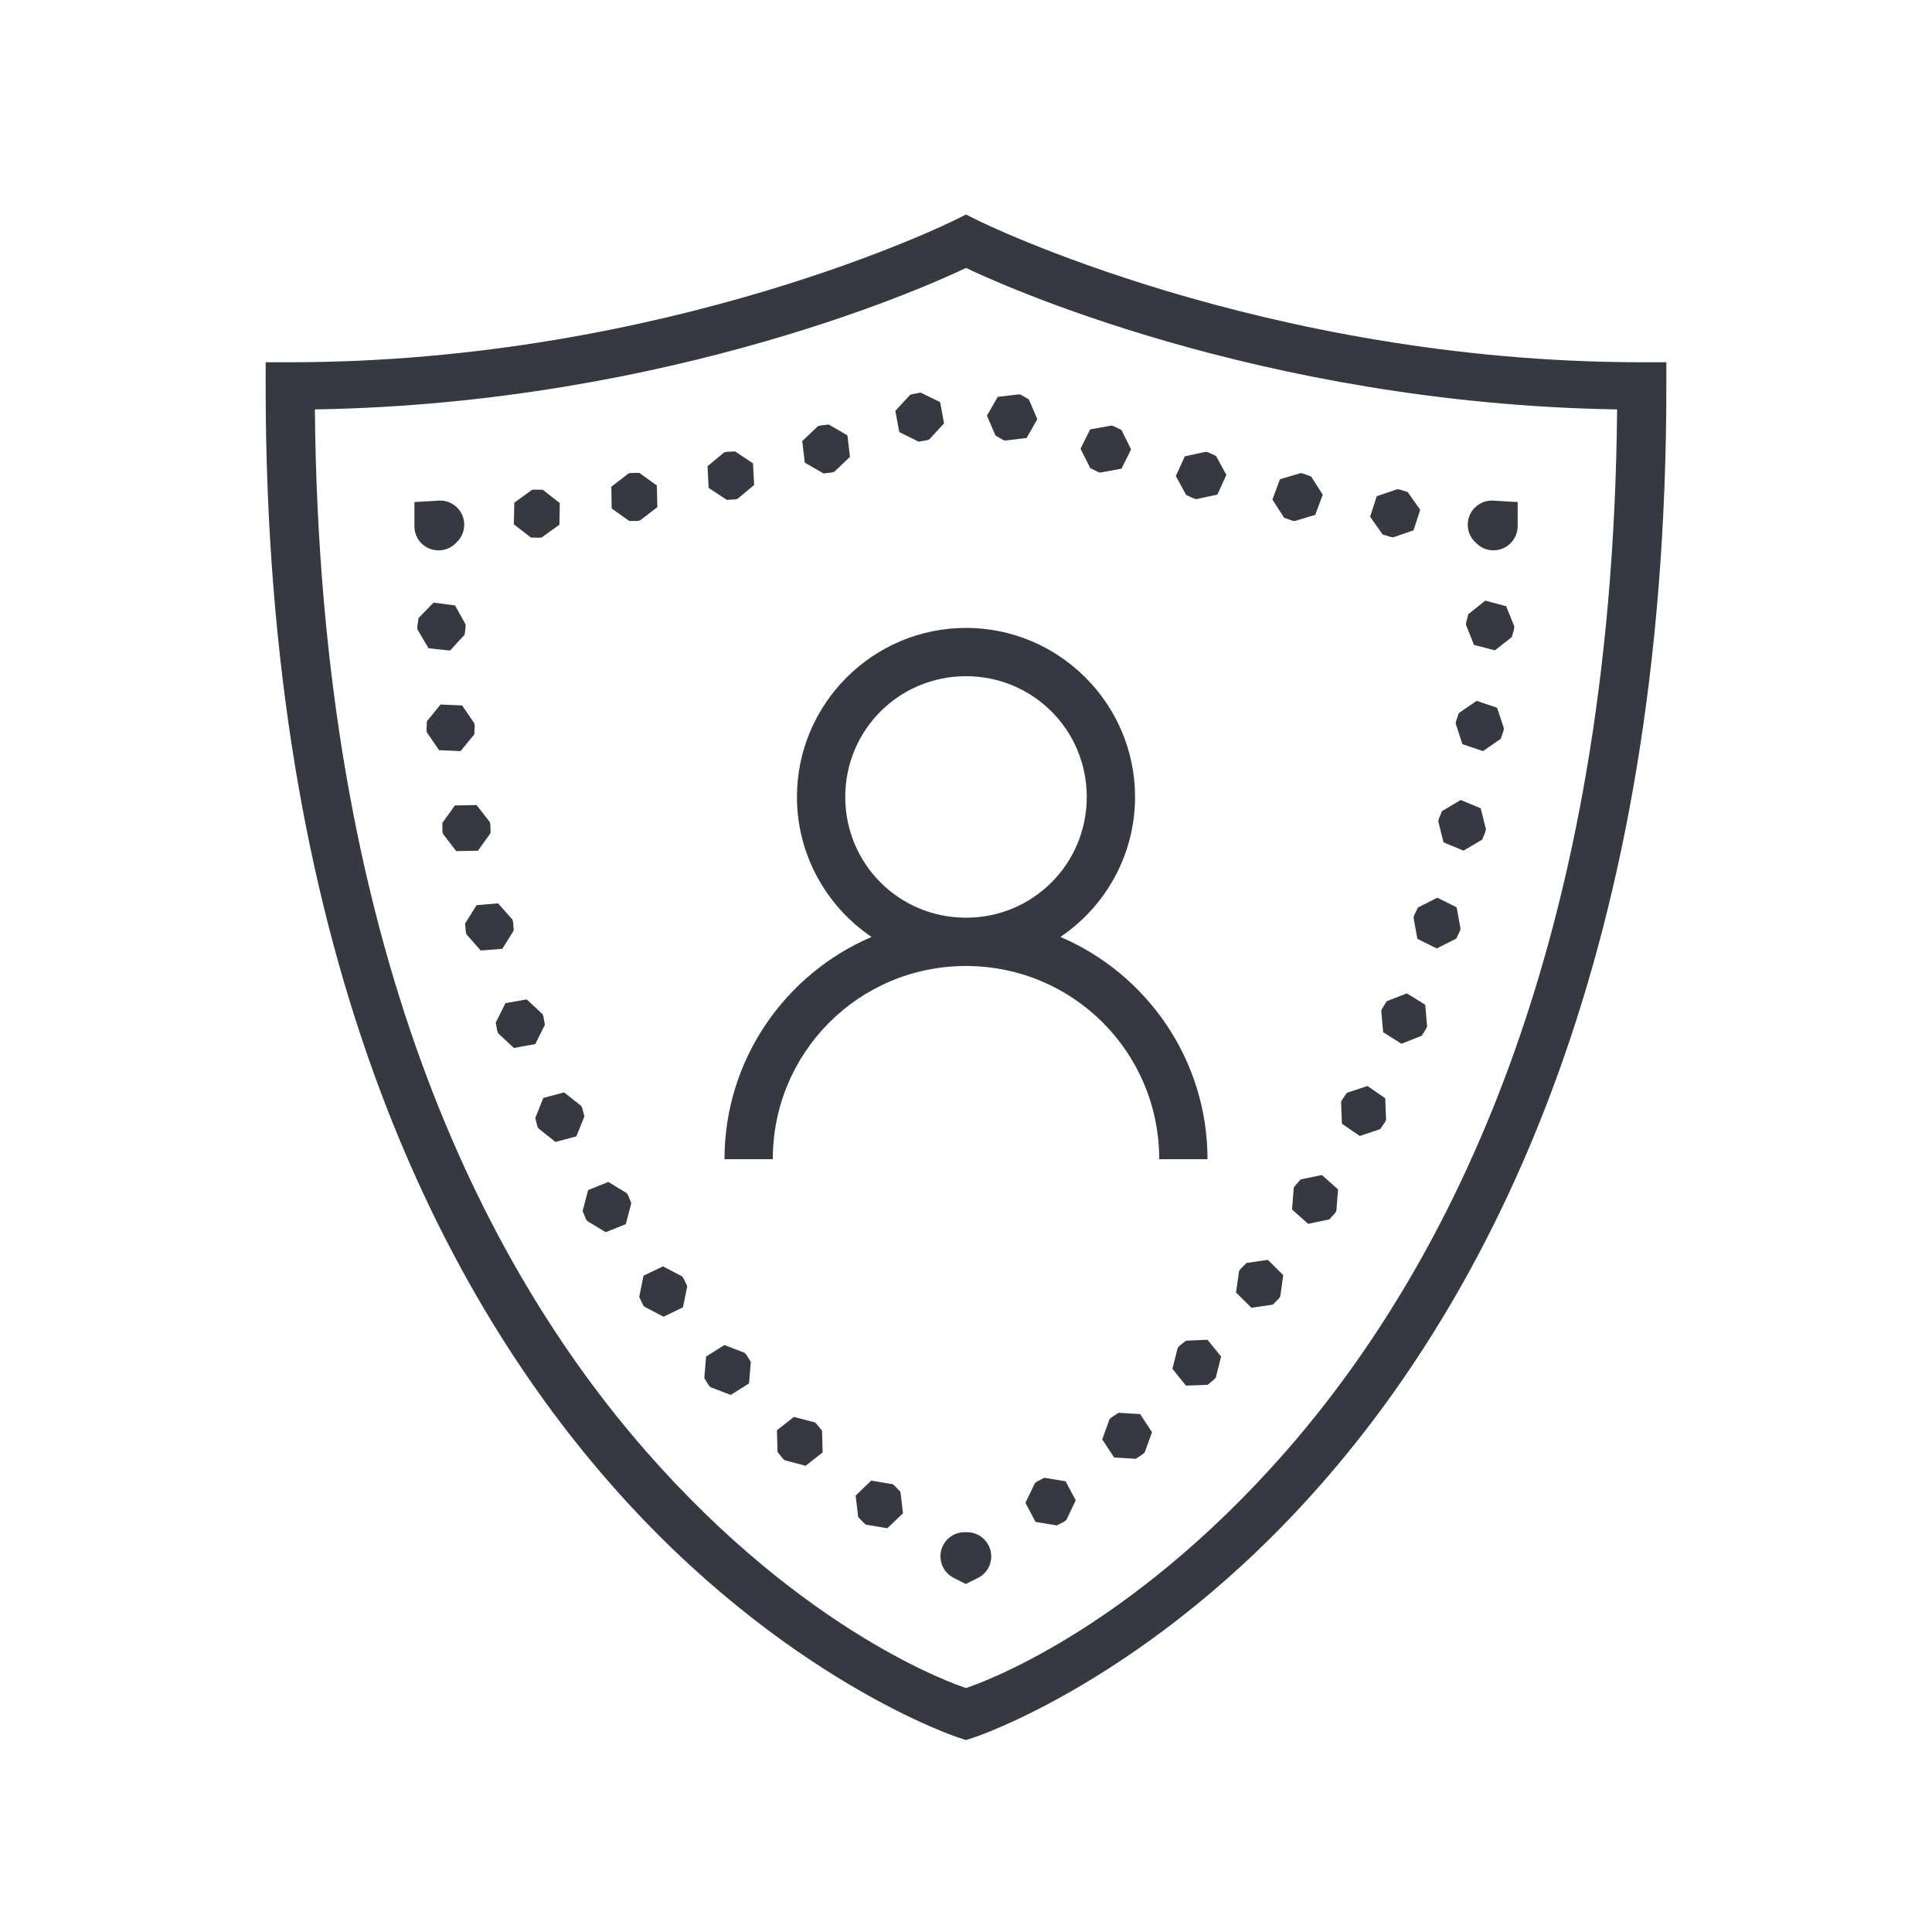 <?xml version="1.0" encoding="UTF-8"?>
<svg width="80px" height="80px" viewBox="0 0 80 80" version="1.1" xmlns="http://www.w3.org/2000/svg" xmlns:xlink="http://www.w3.org/1999/xlink">
    <!-- Generator: Sketch 52.6 (67491) - http://www.bohemiancoding.com/sketch -->
    <title>icons8-user-shield</title>
    <desc>Created with Sketch.</desc>
    <g id="icons8-user-shield" stroke="none" stroke-width="1" fill="none" fill-rule="evenodd">
        <path d="M40,8.883 L39.555,9.105 C39.555,9.105 27.75,15 12,15 L11,15 L11,16 C11,39.203 18.09,53.23 25.25,61.406 C32.406,69.586 39.695,71.953 39.695,71.953 L40,72.051 L40.305,71.953 C40.305,71.953 47.594,69.586 54.75,61.406 C61.91,53.23 69,39.203 69,16 L69,15 L68,15 C52.25,15 40.445,9.105 40.445,9.105 L40,8.883 Z M40,11.094 C41.148,11.648 52.082,16.711 66.961,16.953 C66.766,39.148 59.992,52.387 53.25,60.094 C46.652,67.629 40.461,69.746 40,69.898 C39.539,69.746 33.348,67.629 26.75,60.094 C20.008,52.387 13.234,39.148 13.039,16.953 C27.918,16.711 38.852,11.648 40,11.094 Z M38.125,16.258 L37.777,16.32 L37.684,16.352 L37.074,17.012 L37.238,17.891 L38.039,18.289 L38.391,18.227 L38.484,18.191 L39.09,17.531 L38.93,16.652 L38.125,16.258 Z M42.203,16.328 L41.313,16.434 L40.867,17.211 L41.219,18.031 L41.523,18.211 L41.617,18.242 L42.508,18.137 L42.953,17.359 L42.602,16.539 L42.297,16.359 L42.203,16.328 Z M34.313,17.578 L33.965,17.621 L33.867,17.648 L33.219,18.266 L33.324,19.156 L34.102,19.605 L34.449,19.563 L34.547,19.535 L35.195,18.918 L35.09,18.027 L34.313,17.578 Z M46.023,17.621 L45.141,17.781 L44.742,18.582 L45.145,19.383 L45.461,19.539 L45.555,19.57 L46.438,19.406 L46.836,18.609 L46.438,17.805 L46.117,17.648 L46.023,17.621 Z M30.438,18.691 L30.082,18.711 L29.984,18.734 L29.297,19.305 L29.344,20.203 L30.094,20.699 L30.445,20.68 L30.539,20.656 L31.227,20.082 L31.18,19.188 L30.438,18.691 Z M49.938,18.707 L49.063,18.895 L48.688,19.711 L49.117,20.496 L49.438,20.641 L49.535,20.668 L50.41,20.48 L50.781,19.664 L50.352,18.879 L50.031,18.734 L49.938,18.707 Z M26.469,19.578 L26.117,19.586 L26.023,19.605 L25.313,20.156 L25.328,21.055 L26.059,21.574 L26.414,21.57 L26.508,21.547 L27.219,21 L27.199,20.102 L26.469,19.578 Z M53.859,19.59 L53,19.844 L52.688,20.684 L53.172,21.438 L53.508,21.559 L53.602,21.578 L54.461,21.32 L54.773,20.484 L54.289,19.73 L53.957,19.609 L53.859,19.59 Z M57.855,20.258 L57.008,20.547 L56.734,21.398 L57.25,22.129 L57.586,22.234 L57.688,22.25 L58.531,21.961 L58.809,21.109 L58.289,20.375 L57.953,20.27 L57.855,20.258 Z M22.121,20.273 L22.023,20.289 L21.297,20.813 L21.277,21.711 L21.984,22.258 L22.336,22.266 L22.438,22.25 L23.164,21.727 L23.18,20.828 L22.473,20.281 L22.121,20.273 Z M18.219,20.727 C18.195,20.727 18.172,20.73 18.148,20.73 C18.094,20.734 18.078,20.734 18.102,20.734 L17.16,20.789 L17.16,21.773 C17.152,22.191 17.402,22.566 17.789,22.719 C18.172,22.871 18.613,22.773 18.895,22.469 C19.199,22.191 19.305,21.754 19.156,21.367 C19.004,20.98 18.633,20.727 18.219,20.727 Z M61.75,20.727 C61.336,20.738 60.969,21.008 60.832,21.398 C60.695,21.793 60.816,22.227 61.133,22.492 C61.137,22.496 61.137,22.496 61.141,22.5 C61.426,22.785 61.859,22.867 62.234,22.707 C62.605,22.547 62.848,22.18 62.844,21.773 L62.844,20.789 L61.898,20.734 C61.926,20.734 61.906,20.734 61.852,20.73 C61.816,20.727 61.785,20.727 61.75,20.727 Z M61.504,24.871 L60.801,25.43 L60.711,25.77 L60.703,25.871 L61.035,26.703 L61.902,26.93 L62.605,26.375 L62.695,26.035 L62.703,25.934 L62.367,25.102 L61.504,24.871 Z M17.953,24.953 L17.328,25.594 L17.281,25.938 L17.281,26.012 L17.289,26.07 L17.746,26.844 L18.637,26.938 L19.242,26.277 L19.281,25.93 L19.281,25.898 L19.277,25.867 L19.277,25.855 L18.844,25.07 L17.953,24.953 Z M40,26 C36.145,26 33,29.145 33,33 C33,35.406 34.23,37.539 36.09,38.797 C32.516,40.324 30,43.875 30,48 L32,48 C32,43.57 35.57,40 40,40 C44.43,40 48,43.57 48,48 L50,48 C50,43.875 47.484,40.324 43.91,38.797 C45.77,37.539 47,35.406 47,33 C47,29.145 43.855,26 40,26 Z M40,28 C42.773,28 45,30.227 45,33 C45,35.773 42.773,38 40,38 C37.227,38 35,35.773 35,33 C35,30.227 37.227,28 40,28 Z M61.145,29.02 L60.406,29.527 L60.293,29.859 L60.277,29.961 L60.555,30.813 L61.406,31.102 L62.141,30.594 L62.258,30.258 L62.273,30.156 L61.992,29.305 L61.145,29.02 Z M18.242,29.172 L17.676,29.867 L17.66,30.219 L17.672,30.32 L18.18,31.063 L19.07,31.102 L19.641,30.406 L19.656,30.055 L19.641,29.953 L19.137,29.211 L18.242,29.172 Z M60.484,33.125 L59.711,33.586 L59.578,33.91 L59.555,34.008 L59.773,34.879 L60.602,35.223 L61.375,34.766 L61.508,34.438 L61.531,34.34 L61.313,33.469 L60.484,33.125 Z M19.734,33.336 L18.836,33.352 L18.316,34.078 L18.32,34.434 L18.344,34.531 L18.891,35.242 L19.789,35.227 L20.313,34.496 L20.305,34.145 L20.285,34.043 L19.734,33.336 Z M59.516,37.172 L58.715,37.578 L58.559,37.895 L58.531,37.992 L58.691,38.875 L59.492,39.273 L60.297,38.867 L60.453,38.551 L60.477,38.453 L60.316,37.57 L59.516,37.172 Z M20.625,37.406 L19.734,37.48 L19.258,38.242 L19.289,38.59 L19.313,38.688 L19.906,39.359 L20.801,39.289 L21.273,38.527 L21.246,38.176 L21.219,38.078 L20.625,37.406 Z M58.258,41.133 L57.422,41.457 L57.234,41.758 L57.195,41.852 L57.273,42.742 L58.031,43.219 L58.867,42.891 L59.055,42.594 L59.094,42.5 L59.016,41.605 L58.258,41.133 Z M21.809,41.383 L20.93,41.539 L20.527,42.344 L20.59,42.688 L20.625,42.785 L21.281,43.395 L22.164,43.234 L22.563,42.434 L22.5,42.086 L22.465,41.992 L21.809,41.383 Z M56.625,44.969 L55.773,45.25 L55.574,45.539 L55.531,45.633 L55.566,46.531 L56.305,47.039 L57.152,46.754 L57.352,46.461 L57.395,46.371 L57.359,45.477 L56.625,44.969 Z M23.359,45.234 L22.496,45.465 L22.164,46.297 L22.25,46.637 L22.297,46.727 L23,47.285 L23.867,47.055 L24.199,46.227 L24.109,45.883 L24.063,45.789 L23.359,45.234 Z M54.738,48.656 L53.859,48.836 L53.625,49.102 L53.57,49.188 L53.5,50.082 L54.168,50.676 L55.047,50.492 L55.281,50.23 L55.336,50.145 L55.406,49.25 L54.738,48.656 Z M25.188,48.941 L24.352,49.281 L24.125,50.145 L24.258,50.473 L24.313,50.559 L25.082,51.023 L25.914,50.688 L26.141,49.82 L26.008,49.492 L25.953,49.406 L25.188,48.941 Z M52.5,52.168 L51.617,52.297 L51.367,52.547 L51.309,52.633 L51.18,53.52 L51.82,54.152 L52.703,54.023 L52.953,53.773 L53.012,53.688 L53.137,52.801 L52.5,52.168 Z M27.453,52.438 L26.645,52.824 L26.469,53.703 L26.621,54.023 L26.68,54.105 L27.477,54.523 L28.281,54.133 L28.457,53.258 L28.305,52.938 L28.246,52.852 L27.453,52.438 Z M50,55.477 L49.105,55.516 L48.832,55.734 L48.766,55.813 L48.547,56.68 L49.109,57.375 L50.004,57.344 L50.277,57.117 L50.344,57.043 L50.563,56.172 L50,55.477 Z M29.996,55.695 L29.238,56.172 L29.164,57.066 L29.352,57.367 L29.422,57.441 L30.258,57.762 L31.016,57.285 L31.09,56.391 L30.902,56.094 L30.832,56.016 L29.996,55.695 Z M46.316,58.5 L46.023,58.691 L45.945,58.762 L45.641,59.602 L46.133,60.352 L47.027,60.406 L47.32,60.215 L47.398,60.145 L47.703,59.305 L47.211,58.555 L46.316,58.5 Z M32.875,58.672 L32.172,59.223 L32.195,60.117 L32.414,60.398 L32.492,60.465 L33.359,60.695 L34.063,60.141 L34.039,59.246 L33.82,58.969 L33.742,58.898 L32.875,58.672 Z M43.242,61.191 L42.93,61.355 L42.852,61.418 L42.461,62.227 L42.879,63.02 L43.766,63.164 L44.078,63 L44.156,62.938 L44.543,62.125 L44.125,61.336 L43.242,61.191 Z M36.074,61.309 L35.43,61.93 L35.535,62.816 L35.777,63.07 L35.859,63.133 L36.742,63.281 L37.391,62.664 L37.285,61.773 L37.039,61.516 L36.961,61.457 L36.074,61.309 Z M39.922,63.445 C39.457,63.453 39.063,63.781 38.965,64.23 C38.867,64.684 39.09,65.145 39.508,65.344 C39.504,65.344 39.516,65.352 39.547,65.367 L39.992,65.59 L40.484,65.344 C40.906,65.141 41.129,64.668 41.016,64.211 C40.906,63.754 40.488,63.434 40.02,63.445 C40.016,63.445 40.016,63.445 40.012,63.445 C39.98,63.445 39.949,63.445 39.922,63.445 Z" id="Fill-1" fill="#373942"></path>
    </g>
</svg>